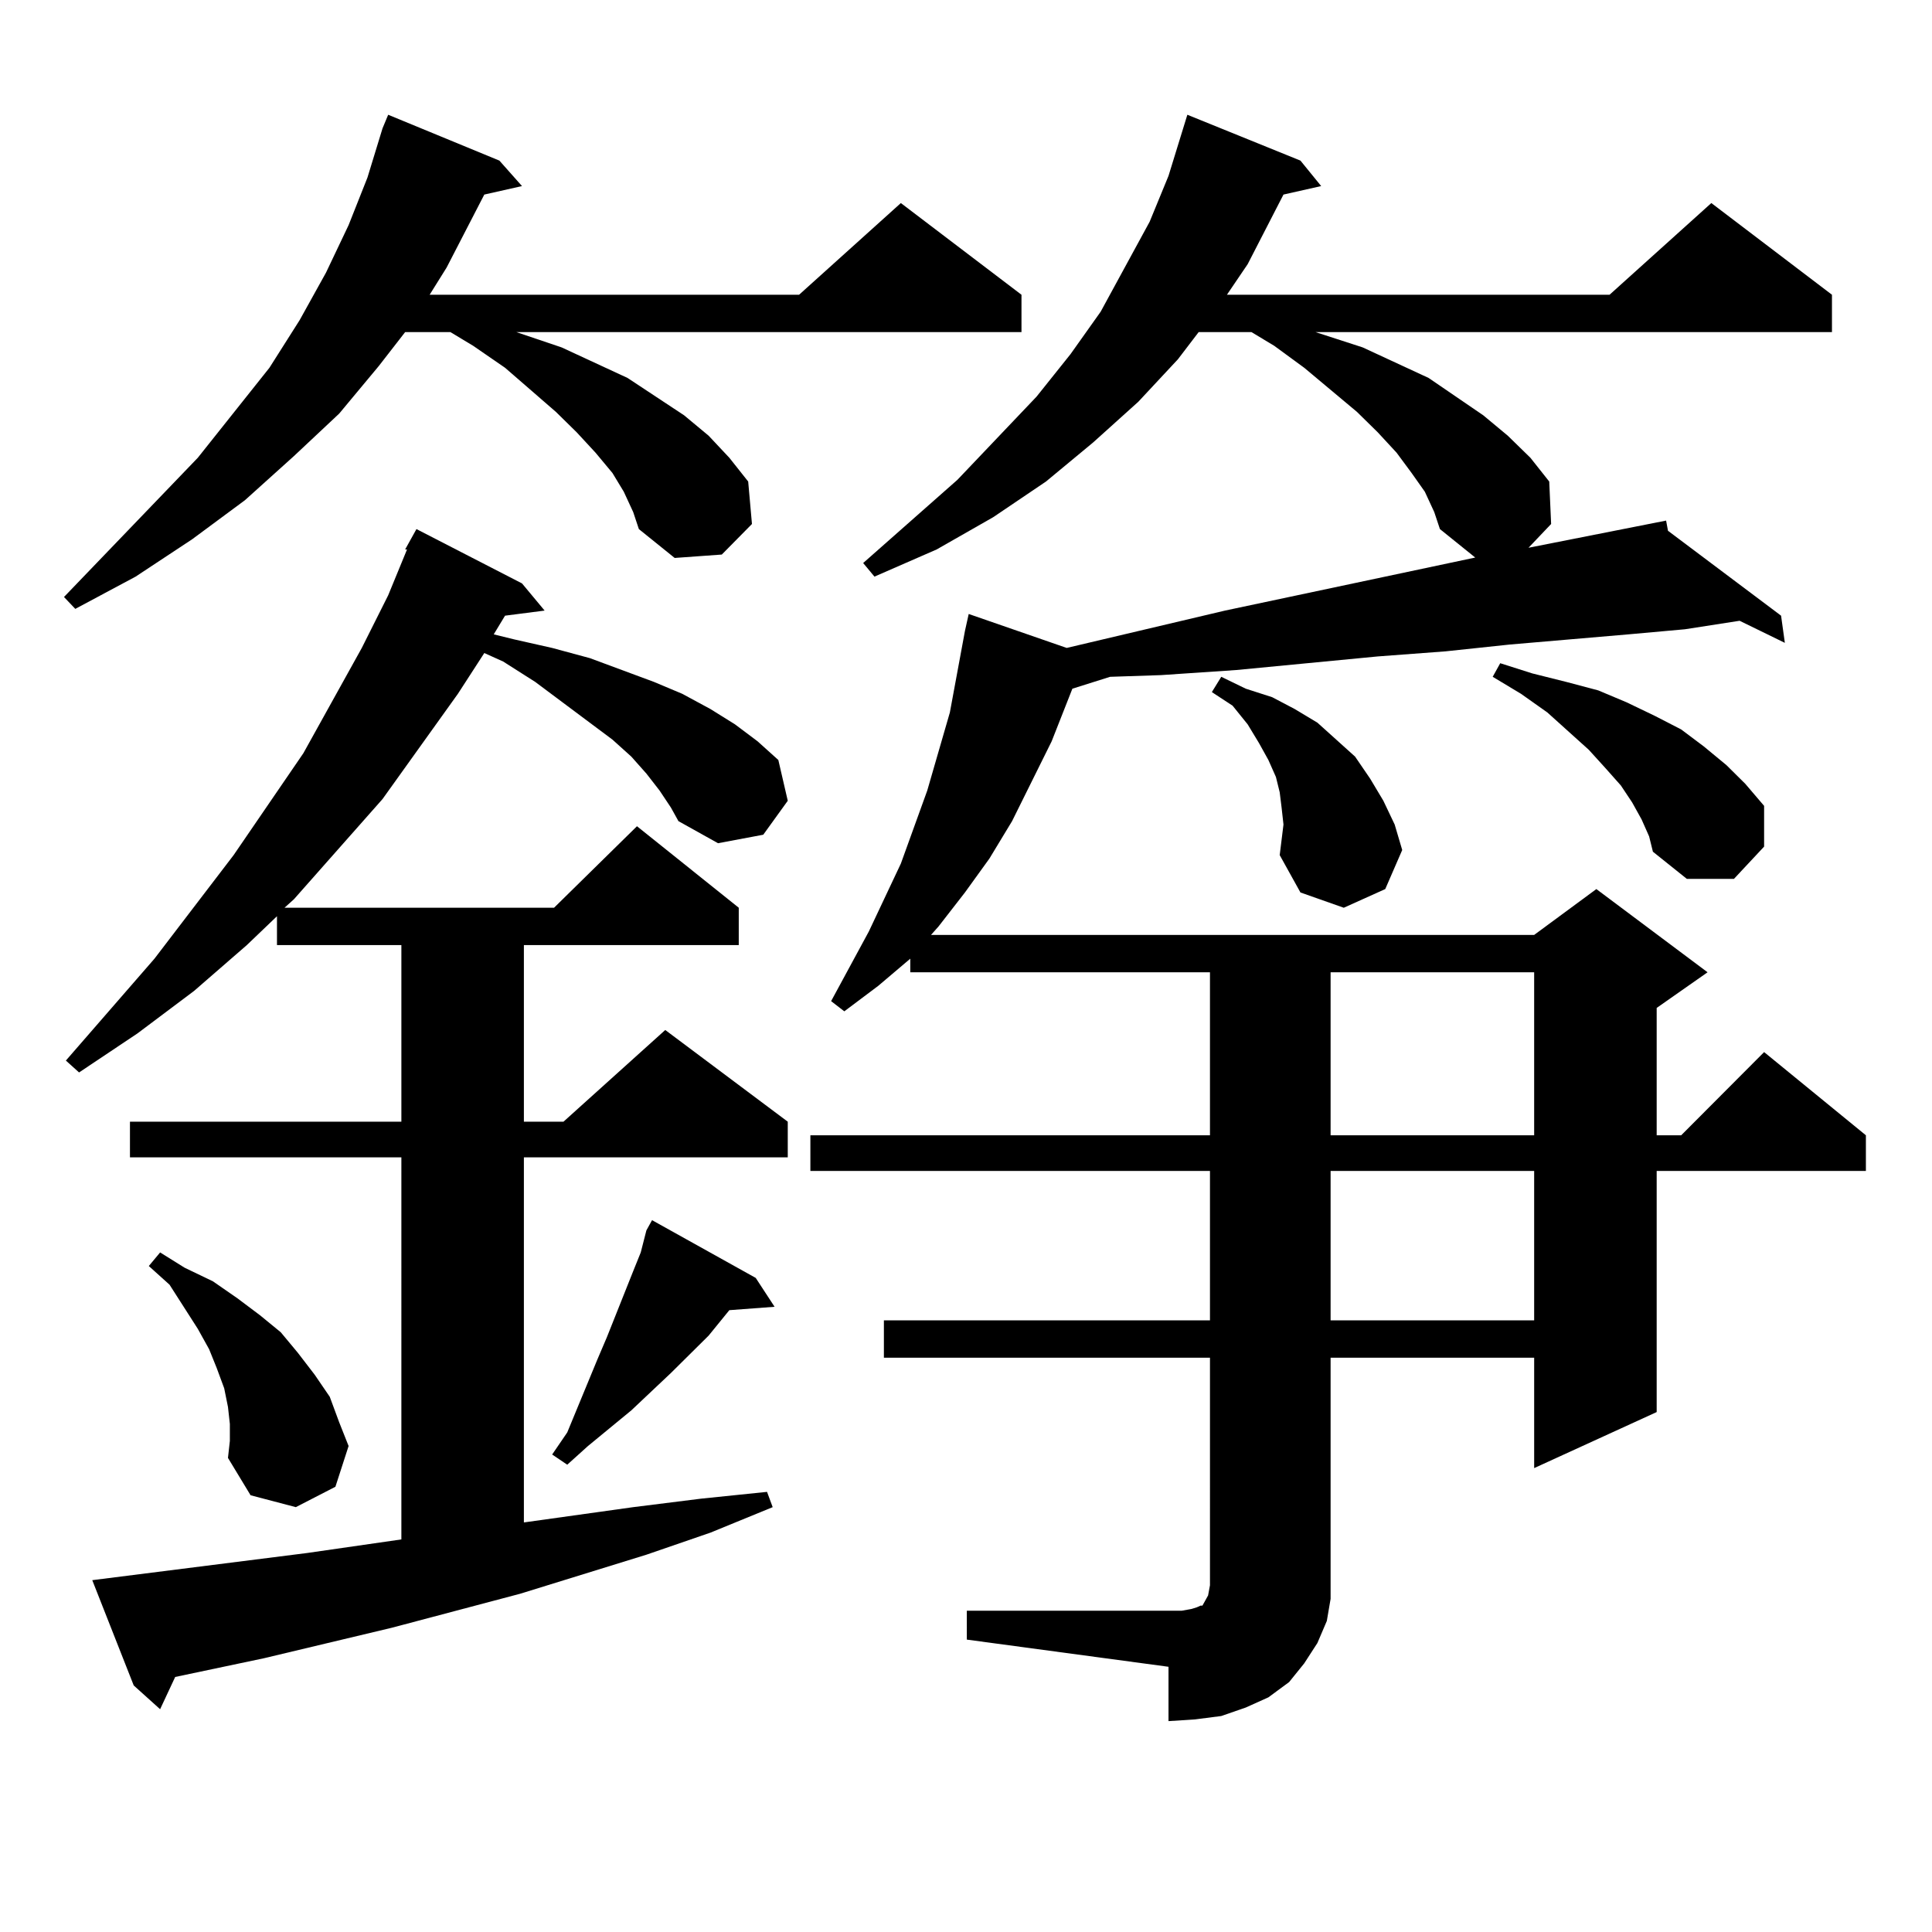 <?xml version="1.0" encoding="utf-8"?>
<!-- Generator: Adobe Illustrator 16.0.0, SVG Export Plug-In . SVG Version: 6.00 Build 0)  -->
<!DOCTYPE svg PUBLIC "-//W3C//DTD SVG 1.1//EN" "http://www.w3.org/Graphics/SVG/1.1/DTD/svg11.dtd">
<svg version="1.1" id="图层_1" xmlns="http://www.w3.org/2000/svg" xmlns:xlink="http://www.w3.org/1999/xlink" x="0px" y="0px"
	 width="1000px" height="1000px" viewBox="0 0 1000 1000" enable-background="new 0 0 1000 1000" xml:space="preserve">
<path d="M322.87,254.512l-5.854-9.668l-8.78-10.547l-9.756-10.547l-10.731-10.547l-26.341-22.852l-16.585-11.426l-11.707-7.031
	h-23.414l-13.658,17.578l-20.487,24.609l-23.414,21.973l-25.365,22.852l-27.316,20.215l-29.268,19.336l-31.219,16.699l-5.854-6.152
	l69.267-72.07l37.072-46.582l15.609-24.609l13.658-24.609l11.707-24.609l9.756-24.609l7.805-25.488l2.927-7.031l57.56,23.73
	l11.707,13.184l-19.512,4.395l-19.512,37.793l-8.78,14.063H413.6l52.682-47.461l62.438,47.461v19.336H267.262l23.414,7.91
	l34.146,15.82l29.268,19.336l12.683,10.547l10.731,11.426l9.756,12.305l1.951,21.973l-15.609,15.82l-24.39,1.758l-18.536-14.941
	l-2.927-8.789L322.87,254.512z M209.702,284.395l5.854-10.547l54.633,28.125l11.707,14.063l-20.487,2.637l-5.854,9.668l10.731,2.637
	l19.512,4.395l19.512,5.273l16.585,6.152l16.585,6.152l14.634,6.152l14.634,7.91l12.683,7.91l11.707,8.789l10.731,9.668
	l4.878,21.094l-12.683,17.578l-23.414,4.395l-20.487-11.426l-3.902-7.031l-5.854-8.789l-6.829-8.789l-7.805-8.789l-9.756-8.789
	l-39.999-29.883l-16.585-10.547l-9.756-4.395l-13.658,21.094l-39.023,54.492l-45.853,51.855l-4.878,4.395h139.509l42.926-42.188
	l52.682,42.188v19.336H271.164v91.406h20.487l52.682-47.461l63.413,47.461v18.457H271.164v188.965l56.584-7.91l35.121-4.395
	l34.146-3.516l2.927,7.91l-32.194,13.184l-33.17,11.426l-65.364,20.215l-66.34,17.578l-66.34,15.82l-45.853,9.668l-7.805,16.699
	l-13.658-12.305l-21.463-54.492l111.217-14.063l48.779-7.031V599.043H67.267v-18.457h140.484V489.18h-64.389v-14.941l-15.609,14.941
	l-27.316,23.73l-29.268,21.973l-30.243,20.215l-6.829-6.152l45.853-52.734l40.975-53.613l36.097-52.734l30.243-54.492l13.658-27.246
	l9.756-23.73H209.702z M118.973,737.031l-0.976-8.789l-1.951-9.668l-3.902-10.547l-3.902-9.668l-5.854-10.547l-14.634-22.852
	l-10.731-9.668l5.854-7.031l12.683,7.91l14.634,7.031l12.683,8.789l11.707,8.789l10.731,8.789l8.78,10.547l8.78,11.426l7.805,11.426
	l4.878,13.184l4.878,12.305l-6.829,21.094l-20.487,10.547l-23.414-6.152l-11.707-19.336l0.976-8.789V737.031z M391.161,661.445
	l9.756,14.941l-23.414,1.758l-10.731,13.184l-19.512,19.336L326.772,730l-22.438,18.457l-10.731,9.668l-7.805-5.273l7.805-11.426
	l15.609-37.793l4.878-11.426l13.658-34.277l3.902-9.668l2.927-11.426l2.927-5.273L391.161,661.445z M500.427,833.711h104.388h6.829
	l4.878-0.879l2.927-0.879l1.951-0.879h0.976l1.951-3.516l0.976-1.758l0.976-5.273V702.754H457.501v-19.336h168.776v-77.344H419.453
	v-18.457h206.824v-84.375H471.159v-7.031l-16.585,14.063l-17.561,13.184l-6.829-5.273l19.512-36.035l16.585-35.156l13.658-37.793
	l5.854-20.215l5.854-20.215l3.902-21.094l3.902-21.094l1.951-8.789l50.73,17.578l81.949-19.336l132.68-28.125l-2.927,0.879
	l-18.536-14.941l-2.927-8.789l-4.878-10.547l-6.829-9.668l-7.805-10.547l-9.756-10.547l-10.731-10.547l-27.316-22.852
	l-15.609-11.426l-11.707-7.031h-27.316l-10.731,14.063l-20.487,21.973l-23.414,21.094l-24.39,20.215l-27.316,18.457l-29.268,16.699
	l-32.194,14.063l-5.854-7.031l48.779-43.066l40.975-43.066l17.561-21.973l15.609-21.973l25.365-46.582l9.756-23.73l9.756-31.641
	l58.535,23.73l10.731,13.184l-19.512,4.395l-18.536,36.035l-10.731,15.82h198.044l52.682-47.461l62.438,47.461v19.336H680.91
	l24.39,7.91l34.146,15.82l28.292,19.336l12.683,10.547l11.707,11.426l9.756,12.305l0.976,21.973l-11.707,12.305l71.218-14.063
	l0.976,5.273l58.535,43.945l1.951,14.063l-23.414-11.426l-28.292,4.395l-29.268,2.637l-61.462,5.273l-33.17,3.516l-35.121,2.637
	l-73.169,7.031l-39.023,2.637l-26.341,0.879l-19.512,6.152l-10.731,27.246l-20.487,41.309l-11.707,19.336l-12.683,17.578
	l-13.658,17.578l-3.902,4.395h312.188l32.194-23.73l57.56,43.066l-26.341,18.457v65.918h12.683l42.926-43.066l52.682,43.066v18.457
	h-108.29v124.805l-63.413,29.004v-57.129H688.715v112.5v12.305l-1.951,11.426l-4.878,11.426l-6.829,10.547l-7.805,9.668
	l-10.731,7.91l-11.707,5.273l-12.683,4.395l-13.658,1.758l-13.658,0.879v-28.125l-104.388-14.063V833.711z M662.374,442.598
	l1.951-15.82l-0.976-8.789l-0.976-7.91l-1.951-7.91l-3.902-8.789l-4.878-8.789l-5.854-9.668l-7.805-9.668l-10.731-7.031l4.878-7.91
	l12.683,6.152l13.658,4.395l11.707,6.152l11.707,7.031l9.756,8.789l9.756,8.789l7.805,11.426l6.829,11.426l5.854,12.305
	l3.902,13.184l-8.78,20.215l-21.463,9.668l-22.438-7.91L662.374,442.598z M688.715,503.242v84.375h105.363v-84.375H688.715z
	 M688.715,606.074v77.344h105.363v-77.344H688.715z M849.687,424.141l-4.878-8.789l-5.854-8.789l-7.805-8.789l-8.78-9.668
	l-21.463-19.336l-13.658-9.668l-14.634-8.789l3.902-7.031l16.585,5.273l17.561,4.395l16.585,4.395l14.634,6.152l14.634,7.031
	l13.658,7.031l11.707,8.789l11.707,9.668l9.756,9.668l9.756,11.426v21.094l-15.609,16.699h-24.39L855.54,440.84l-1.951-7.91
	L849.687,424.141z"/>
</svg>
